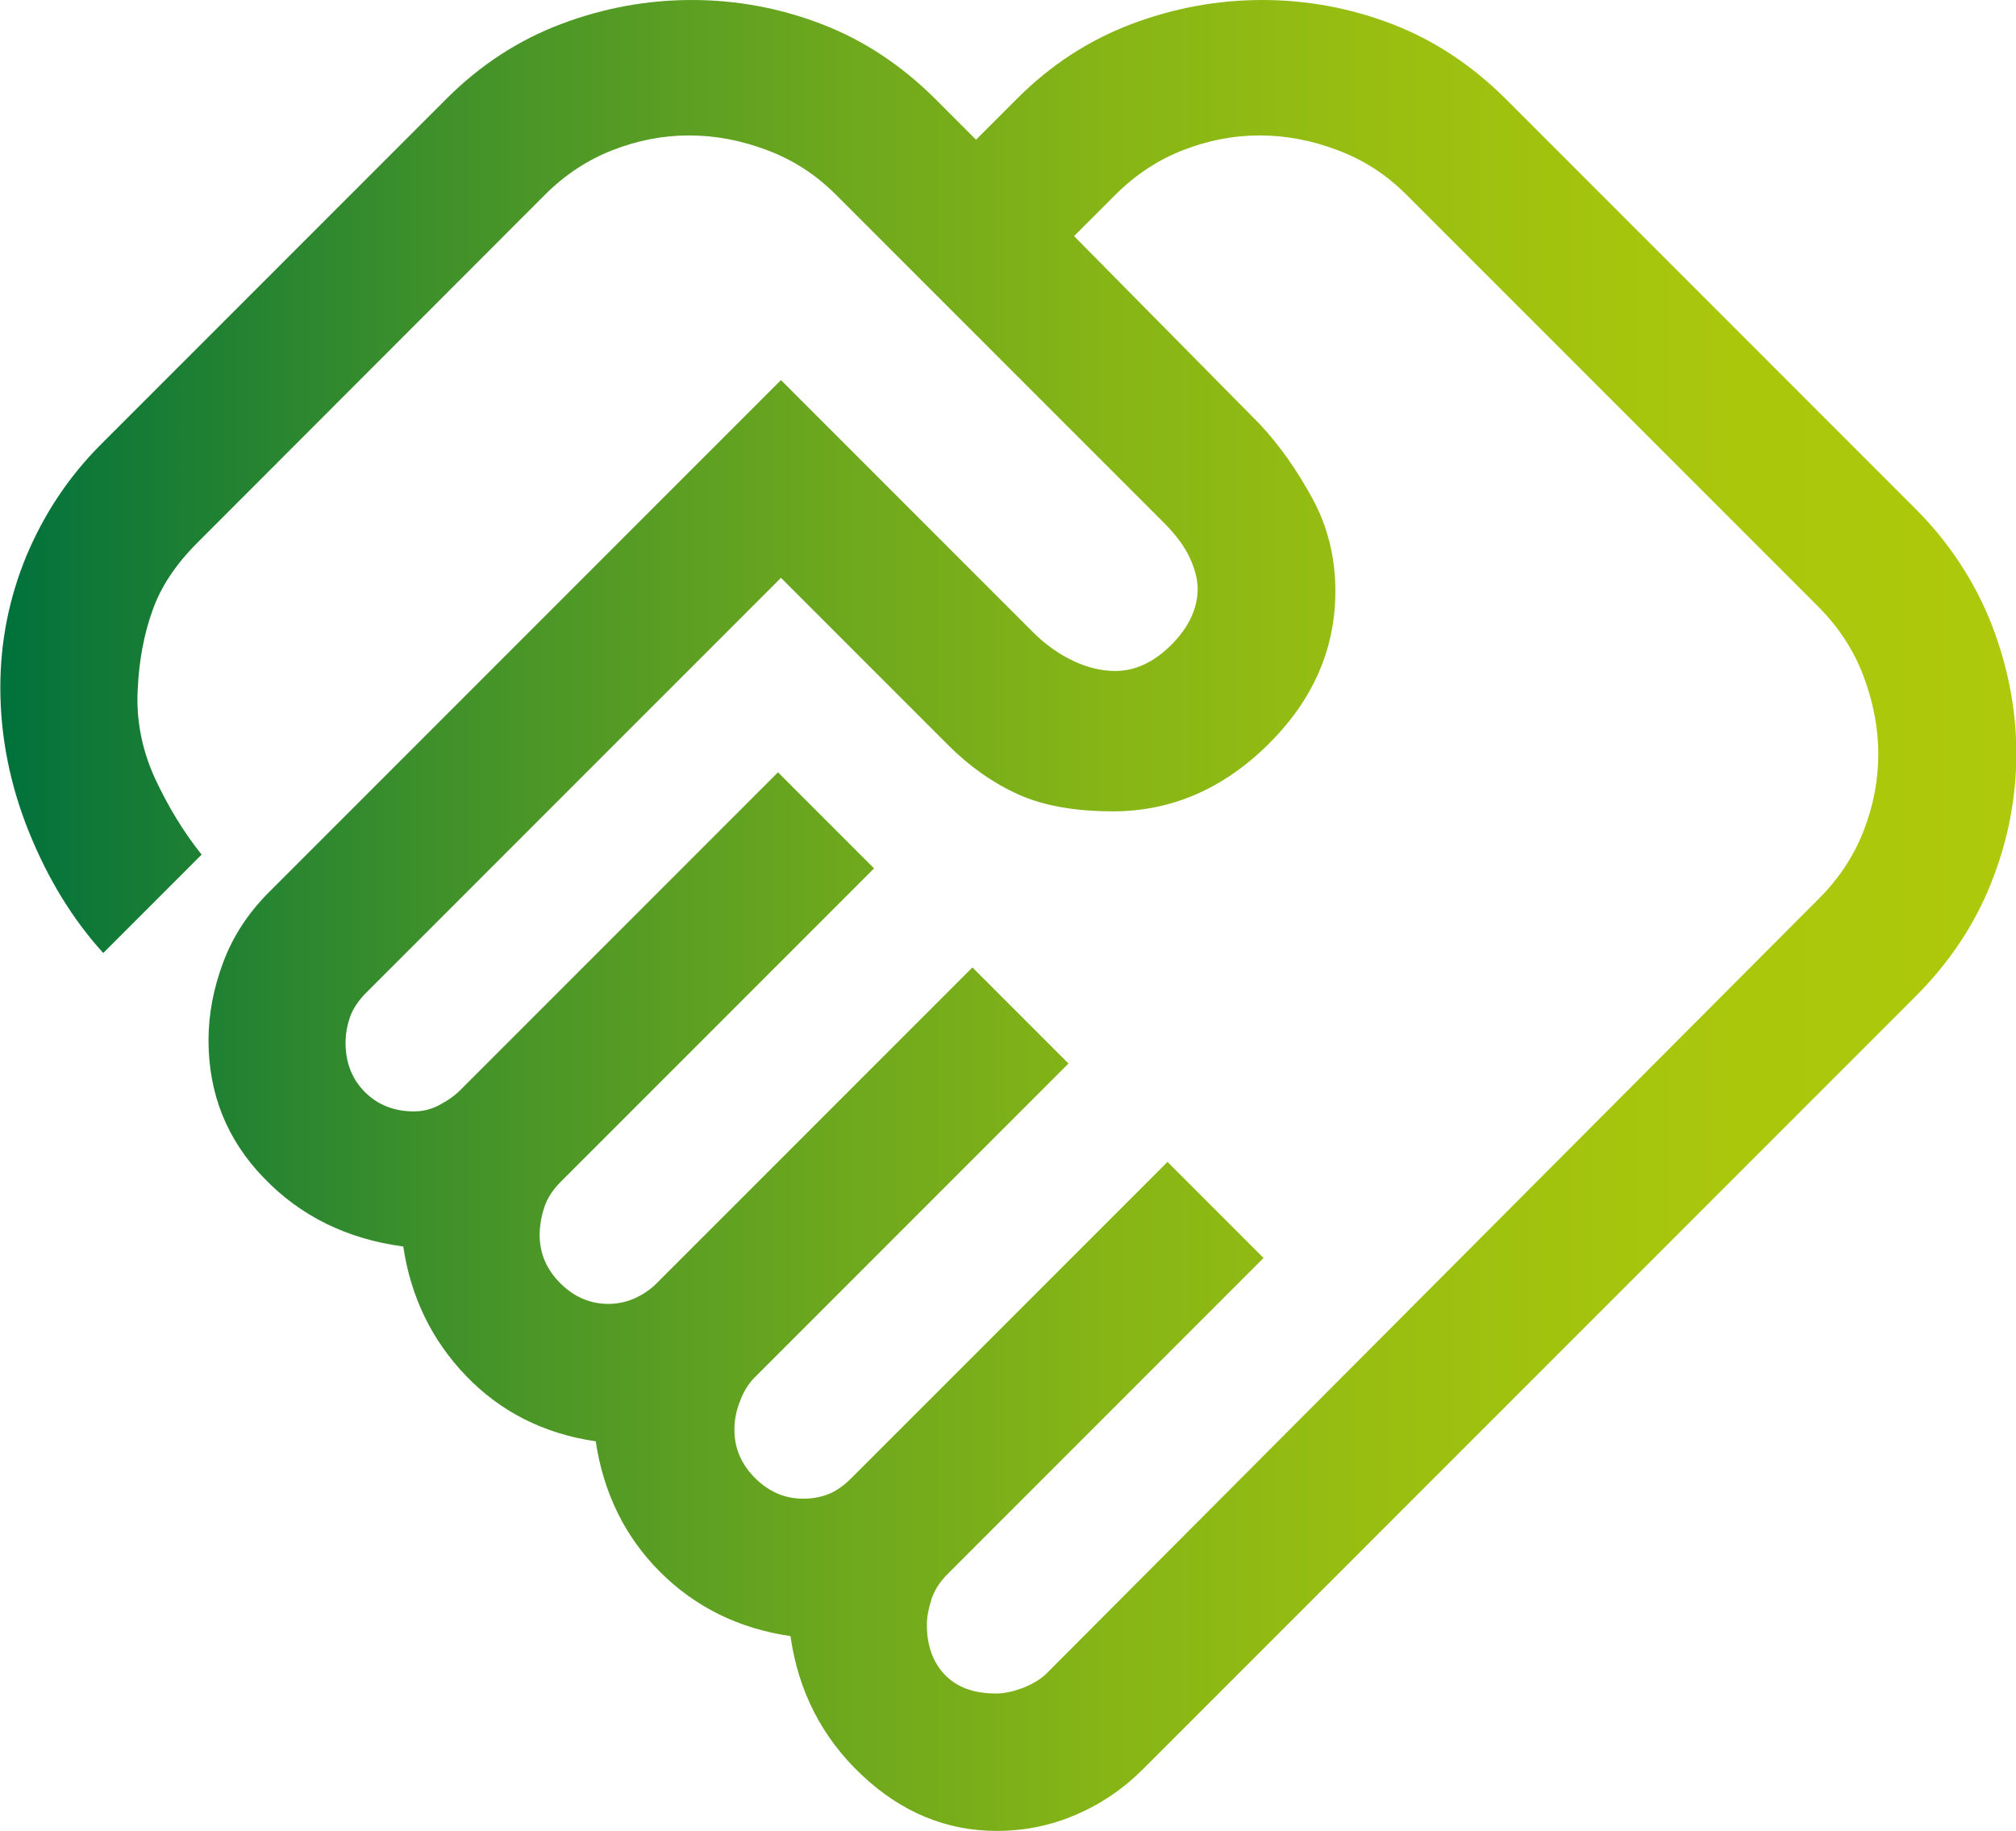 <?xml version="1.0" encoding="UTF-8"?><svg id="Laag_2" xmlns="http://www.w3.org/2000/svg" xmlns:xlink="http://www.w3.org/1999/xlink" viewBox="0 0 61.49 55.83"><defs><style>.cls-1{fill:url(#Naamloos_verloop_6);}</style><linearGradient id="Naamloos_verloop_6" x1="0" y1="27.91" x2="61.49" y2="27.91" gradientUnits="userSpaceOnUse"><stop offset="0" stop-color="#00713c"/><stop offset=".05" stop-color="#107937"/><stop offset=".22" stop-color="#40912a"/><stop offset=".39" stop-color="#68a51f"/><stop offset=".55" stop-color="#86b516"/><stop offset=".71" stop-color="#9cc010"/><stop offset=".86" stop-color="#aac70c"/><stop offset="1" stop-color="#aec90b"/></linearGradient></defs><g id="Layer_1"><path class="cls-1" d="M30.4,51.64c.23,0,.5-.06,.8-.17,.3-.12,.55-.27,.73-.45l23.55-23.62c.61-.61,1.06-1.29,1.36-2.06,.3-.77,.45-1.55,.45-2.34s-.15-1.58-.45-2.38-.76-1.49-1.36-2.1l-12.58-12.58c-.61-.61-1.3-1.06-2.1-1.36-.79-.3-1.58-.45-2.38-.45s-1.57,.15-2.34,.45c-.77,.3-1.46,.76-2.06,1.36l-1.26,1.26,5.66,5.73c.61,.65,1.14,1.41,1.61,2.27,.47,.86,.7,1.81,.7,2.83,0,1.77-.69,3.33-2.06,4.68s-2.95,2.03-4.72,2.03c-1.16,0-2.13-.17-2.9-.52s-1.48-.85-2.13-1.5l-5.1-5.1-12.65,12.65c-.23,.23-.4,.48-.49,.73-.09,.26-.14,.52-.14,.8,0,.61,.2,1.11,.59,1.5,.4,.4,.9,.59,1.5,.59,.28,0,.55-.07,.8-.21,.26-.14,.48-.3,.66-.49l9.64-9.64,2.93,2.93-9.57,9.57c-.23,.23-.4,.49-.49,.77-.09,.28-.14,.56-.14,.84,0,.56,.21,1.05,.63,1.47,.42,.42,.91,.63,1.47,.63,.28,0,.55-.06,.8-.17,.26-.12,.48-.27,.66-.45l9.64-9.64,2.93,2.93-9.57,9.57c-.19,.19-.34,.43-.45,.73-.12,.3-.17,.59-.17,.87,0,.56,.21,1.05,.63,1.47,.42,.42,.91,.63,1.47,.63,.28,0,.54-.05,.77-.14,.23-.09,.47-.26,.7-.49l9.64-9.64,2.93,2.93-9.64,9.64c-.23,.23-.4,.49-.49,.77-.09,.28-.14,.54-.14,.77,0,.65,.19,1.16,.56,1.54s.89,.56,1.54,.56Zm0,4.19c-1.54,0-2.91-.57-4.12-1.71-1.21-1.14-1.93-2.55-2.17-4.23-1.58-.23-2.91-.89-3.98-1.96-1.07-1.07-1.72-2.4-1.96-3.98-1.58-.23-2.9-.9-3.95-1.99s-1.69-2.41-1.92-3.95c-1.72-.23-3.14-.93-4.26-2.1-1.12-1.16-1.68-2.56-1.68-4.19,0-.79,.15-1.58,.45-2.38s.76-1.49,1.36-2.1l15.65-15.65,7.69,7.69c.37,.37,.78,.66,1.22,.87s.87,.31,1.29,.31c.61,0,1.18-.27,1.71-.8s.8-1.11,.8-1.71c0-.28-.08-.59-.24-.94-.16-.35-.43-.71-.8-1.08L25.5,5.94c-.61-.61-1.3-1.06-2.1-1.36-.79-.3-1.58-.45-2.38-.45s-1.57,.15-2.34,.45c-.77,.3-1.46,.76-2.06,1.36L6.01,16.56c-.65,.65-1.11,1.34-1.36,2.06-.26,.72-.41,1.53-.45,2.41-.05,.93,.13,1.83,.52,2.69,.4,.86,.87,1.64,1.43,2.34l-3,3c-.93-1.02-1.69-2.26-2.27-3.7-.58-1.44-.87-2.91-.87-4.4,0-1.4,.27-2.74,.8-4.02,.54-1.28,1.29-2.41,2.27-3.39L13.63,3c1.02-1.02,2.19-1.78,3.49-2.27s2.63-.73,3.98-.73,2.67,.24,3.95,.73c1.28,.49,2.43,1.25,3.46,2.27l1.26,1.26,1.26-1.26c1.02-1.02,2.19-1.78,3.49-2.27,1.3-.49,2.63-.73,3.98-.73s2.67,.24,3.95,.73c1.28,.49,2.43,1.25,3.46,2.27l12.51,12.51c1.02,1.02,1.79,2.19,2.31,3.49,.51,1.3,.77,2.63,.77,3.98s-.26,2.67-.77,3.95c-.51,1.28-1.28,2.43-2.31,3.46l-23.55,23.55c-.61,.61-1.29,1.07-2.06,1.4-.77,.33-1.57,.49-2.41,.49Z"/></g></svg>